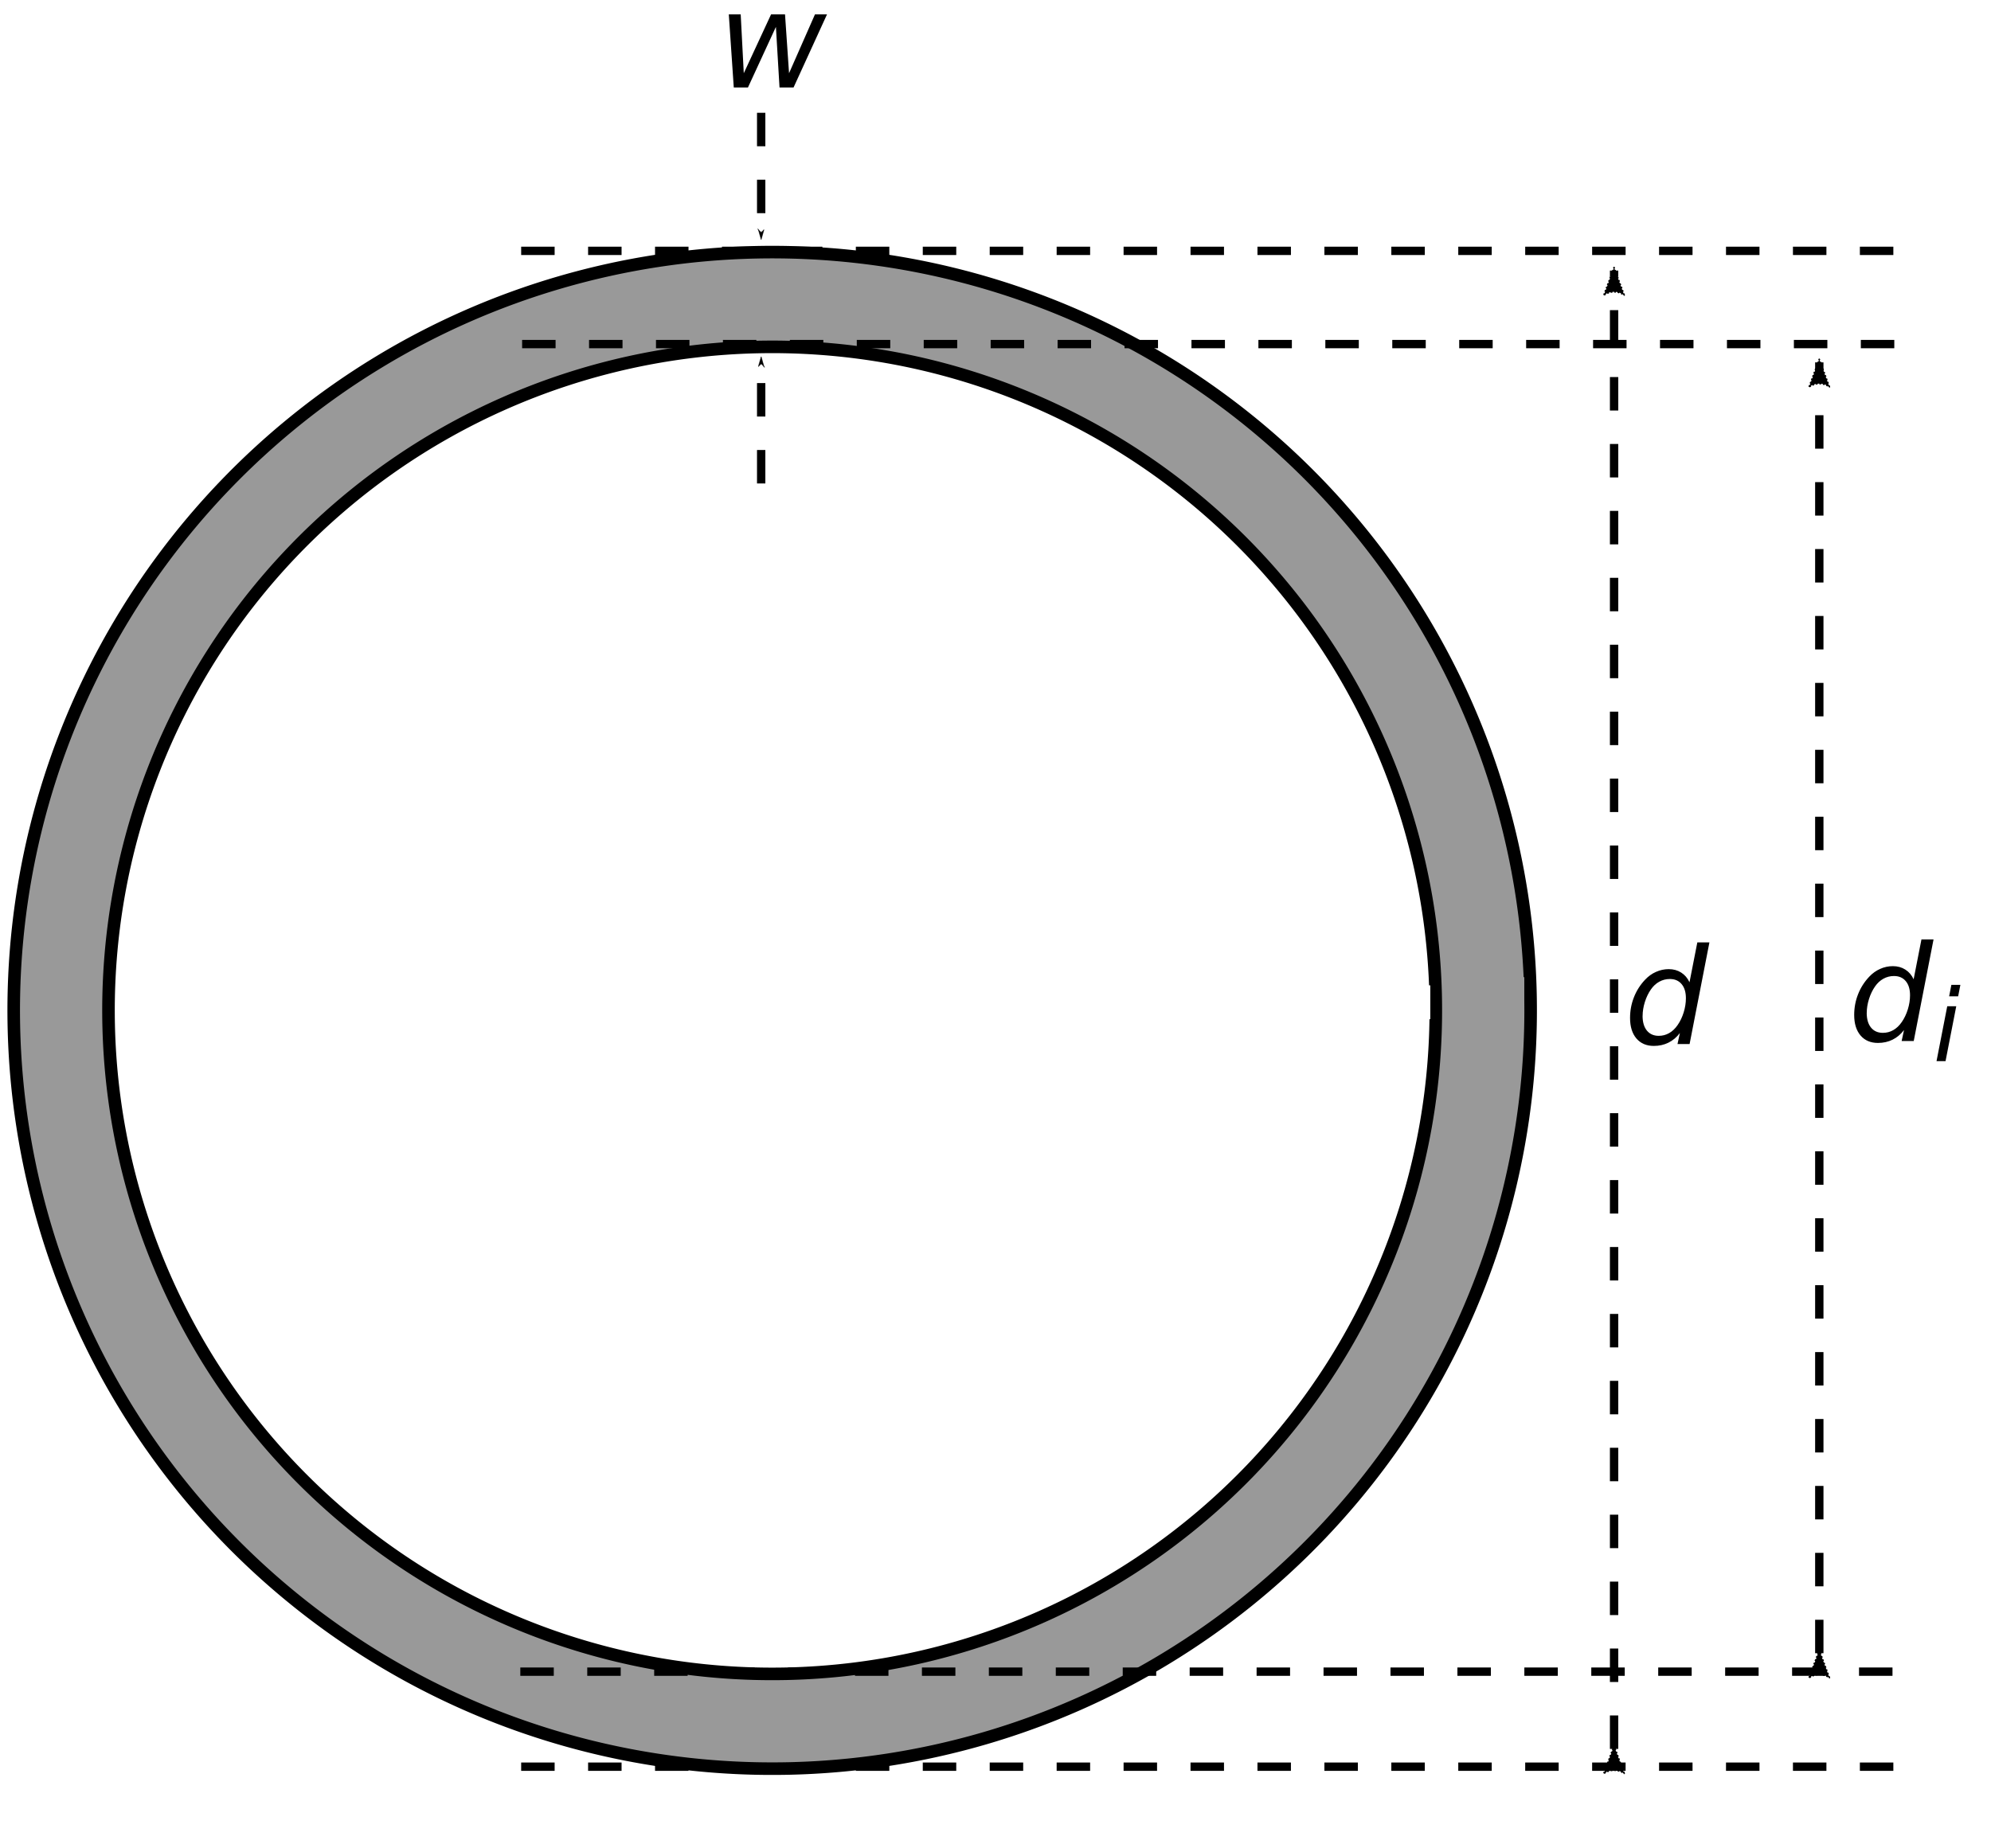 <?xml version="1.0" encoding="UTF-8" standalone="no"?>
<!-- Created with Inkscape (http://www.inkscape.org/) -->

<svg
   xmlns:dc="http://purl.org/dc/elements/1.1/"
   xmlns:cc="http://creativecommons.org/ns#"
   xmlns:rdf="http://www.w3.org/1999/02/22-rdf-syntax-ns#"
   xmlns:svg="http://www.w3.org/2000/svg"
   xmlns="http://www.w3.org/2000/svg"
   xmlns:sodipodi="http://sodipodi.sourceforge.net/DTD/sodipodi-0.dtd"
   xmlns:inkscape="http://www.inkscape.org/namespaces/inkscape"
   width="42mm"
   height="39mm"
   viewBox="0 0 42 39"
   version="1.1"
   id="svg8"
   inkscape:version="0.92.1 r15371"
   sodipodi:docname="kt-ra11-oa1-bev-buisprofiel.svg">
  <defs
     id="defs2">
    <marker
       inkscape:stockid="Arrow2Lstart"
       orient="auto"
       refY="0"
       refX="0"
       id="Arrow2Lstart-9"
       style="overflow:visible"
       inkscape:isstock="true">
      <path
         inkscape:connector-curvature="0"
         id="path4511-5"
         style="fill:#000000;fill-opacity:1;fill-rule:evenodd;stroke:#000000;stroke-width:0.625;stroke-linejoin:round;stroke-opacity:1"
         d="M 8.719,4.034 -2.207,0.016 8.719,-4.002 c -1.745,2.372 -1.735,5.617 -6e-7,8.035 z"
         transform="matrix(1.1,0,0,1.1,1.1,0)" />
    </marker>
    <marker
       inkscape:stockid="Arrow2Lend"
       orient="auto"
       refY="0"
       refX="0"
       id="Arrow2Lend-4"
       style="overflow:visible"
       inkscape:isstock="true">
      <path
         inkscape:connector-curvature="0"
         id="path4514-6"
         style="fill:#000000;fill-opacity:1;fill-rule:evenodd;stroke:#000000;stroke-width:0.625;stroke-linejoin:round;stroke-opacity:1"
         d="M 8.719,4.034 -2.207,0.016 8.719,-4.002 c -1.745,2.372 -1.735,5.617 -6e-7,8.035 z"
         transform="matrix(-1.1,0,0,-1.1,-1.1,0)" />
    </marker>
    <marker
       inkscape:stockid="Arrow1Mend"
       orient="auto"
       refY="0"
       refX="0"
       id="Arrow1Mend"
       style="overflow:visible"
       inkscape:isstock="true">
      <path
         id="path4502"
         d="M 0,0 5,-5 -12.5,0 5,5 Z"
         style="fill:#000000;fill-opacity:1;fill-rule:evenodd;stroke:#000000;stroke-width:1pt;stroke-opacity:1"
         transform="matrix(-0.4,0,0,-0.4,-4,0)"
         inkscape:connector-curvature="0" />
    </marker>
    <marker
       inkscape:stockid="Arrow1Mend"
       orient="auto"
       refY="0"
       refX="0"
       id="Arrow1Mend-8"
       style="overflow:visible"
       inkscape:isstock="true">
      <path
         inkscape:connector-curvature="0"
         id="path4502-4"
         d="M 0,0 5,-5 -12.5,0 5,5 Z"
         style="fill:#000000;fill-opacity:1;fill-rule:evenodd;stroke:#000000;stroke-width:1pt;stroke-opacity:1"
         transform="matrix(-0.4,0,0,-0.4,-4,0)" />
    </marker>
    <marker
       inkscape:stockid="Arrow2Lstart"
       orient="auto"
       refY="0"
       refX="0"
       id="Arrow2Lstart-9-6"
       style="overflow:visible"
       inkscape:isstock="true">
      <path
         inkscape:connector-curvature="0"
         id="path4511-5-2"
         style="fill:#000000;fill-opacity:1;fill-rule:evenodd;stroke:#000000;stroke-width:0.625;stroke-linejoin:round;stroke-opacity:1"
         d="M 8.719,4.034 -2.207,0.016 8.719,-4.002 c -1.745,2.372 -1.735,5.617 -6e-7,8.035 z"
         transform="matrix(1.1,0,0,1.1,1.1,0)" />
    </marker>
    <marker
       inkscape:stockid="Arrow2Lend"
       orient="auto"
       refY="0"
       refX="0"
       id="Arrow2Lend-4-4"
       style="overflow:visible"
       inkscape:isstock="true">
      <path
         inkscape:connector-curvature="0"
         id="path4514-6-8"
         style="fill:#000000;fill-opacity:1;fill-rule:evenodd;stroke:#000000;stroke-width:0.625;stroke-linejoin:round;stroke-opacity:1"
         d="M 8.719,4.034 -2.207,0.016 8.719,-4.002 c -1.745,2.372 -1.735,5.617 -6e-7,8.035 z"
         transform="matrix(-1.1,0,0,-1.1,-1.1,0)" />
    </marker>
  </defs>
  <sodipodi:namedview
     id="base"
     pagecolor="#ffffff"
     bordercolor="#666666"
     borderopacity="1.0"
     inkscape:pageopacity="0.0"
     inkscape:pageshadow="2"
     inkscape:zoom="4.184759"
     inkscape:cx="65.216949"
     inkscape:cy="58.749"
     inkscape:document-units="mm"
     inkscape:current-layer="layer1"
     showgrid="false"
     inkscape:window-width="1920"
     inkscape:window-height="986"
     inkscape:window-x="-11"
     inkscape:window-y="-11"
     inkscape:window-maximized="1">
    <inkscape:grid
       type="xygrid"
       id="grid5326" />
  </sodipodi:namedview>
  <g
     inkscape:label="Laag 1"
     inkscape:groupmode="layer"
     id="layer1"
     transform="translate(0,-258)">
    <path
       style="fill:none;stroke:#000000;stroke-width:0.176;stroke-linecap:butt;stroke-linejoin:miter;stroke-miterlimit:4;stroke-dasharray:0.706, 0.706;stroke-dashoffset:0;stroke-opacity:1"
       d="M 10.994,295.277 H 40.098"
       id="path5328"
       inkscape:connector-curvature="0" />
    <path
       style="fill:none;stroke:#000000;stroke-width:0.176;stroke-linecap:butt;stroke-linejoin:miter;stroke-miterlimit:4;stroke-dasharray:0.706, 0.706;stroke-dashoffset:0;stroke-opacity:1"
       d="M 10.994,263.293 H 40.098"
       id="path5328-3"
       inkscape:connector-curvature="0" />
    <path
       style="opacity:1;fill:#999999;fill-opacity:1;fill-rule:nonzero;stroke:#000000;stroke-width:0.265;stroke-linecap:round;stroke-linejoin:round;stroke-miterlimit:4;stroke-dasharray:none;stroke-dashoffset:0;stroke-opacity:1;paint-order:fill markers stroke"
       d="M 32.285,278.972 A 16,16 0 0 1 16.636,295.315 16,16 0 0 1 0.293,279.666 16,16 0 0 1 15.941,263.323 16,16 0 0 1 32.285,278.971 l -15.996,0.348 z"
       id="path4485" />
    <path
       style="opacity:1;fill:#999999;fill-opacity:1;fill-rule:nonzero;stroke:none;stroke-width:0.182;stroke-linecap:round;stroke-linejoin:round;stroke-miterlimit:4;stroke-dasharray:none;stroke-dashoffset:0;stroke-opacity:1;paint-order:fill markers stroke"
       d="m 29.453,278.618 h 1.638 c 0.589,0 1.064,0 1.064,0 v 0.805 c 0,0 -0.475,0 -1.064,0 h -1.638 c -0.589,0 -1.064,0 -1.064,0 v -0.805 c 0,0 0.475,0 1.064,0 z"
       id="rect5332" />
    <path
       style="opacity:1;fill:#ffffff;fill-opacity:1;fill-rule:nonzero;stroke:#000000;stroke-width:0.265;stroke-linecap:round;stroke-linejoin:round;stroke-miterlimit:4;stroke-dasharray:none;stroke-dashoffset:0;stroke-opacity:1;paint-order:fill markers stroke"
       d="M 30.285,279.015 A 14,14 0 0 1 16.594,293.316 14,14 0 0 1 2.292,279.625 14,14 0 0 1 15.981,265.322 14,14 0 0 1 30.285,279.009 l -13.997,0.31 z"
       id="path4485-1" />
    <path
       style="fill:none;stroke:#000000;stroke-width:0.176;stroke-linecap:butt;stroke-linejoin:miter;stroke-miterlimit:4;stroke-dasharray:0.706, 0.706;stroke-dashoffset:0;stroke-opacity:1;marker-end:url(#Arrow1Mend)"
       d="m 16.057,260.38 v 2.646"
       id="path4929"
       inkscape:connector-curvature="0" />
    <path
       style="fill:none;stroke:#000000;stroke-width:0.176;stroke-linecap:butt;stroke-linejoin:miter;stroke-miterlimit:4;stroke-dasharray:0.706, 0.706;stroke-dashoffset:0;stroke-opacity:1;marker-end:url(#Arrow1Mend-8)"
       d="m 16.057,268.201 v -2.646"
       id="path4929-7"
       inkscape:connector-curvature="0" />
    <path
       style="fill:none;stroke:#000000;stroke-width:0.176;stroke-linecap:butt;stroke-linejoin:miter;stroke-miterlimit:4;stroke-dasharray:0.706, 0.706;stroke-dashoffset:0;stroke-opacity:1;marker-start:url(#Arrow2Lstart-9);marker-end:url(#Arrow2Lend-4)"
       d="M 34.049,294.902 V 263.709"
       id="path4491-2"
       inkscape:connector-curvature="0" />
    <path
       style="opacity:1;fill:#ffffff;fill-opacity:1;fill-rule:nonzero;stroke:none;stroke-width:0.151;stroke-linecap:round;stroke-linejoin:round;stroke-miterlimit:4;stroke-dasharray:none;stroke-dashoffset:0;stroke-opacity:1;paint-order:fill markers stroke"
       d="m 17.119,278.79 h 11.809 c 0.689,0 1.244,0 1.244,0 v 0.715 c 0,0 -0.555,0 -1.244,0 H 17.119 c -0.689,0 -1.244,0 -1.244,0 v -0.715 c 0,0 0.555,0 1.244,0 z"
       id="rect5330" />
    <path
       style="fill:none;stroke:#000000;stroke-width:0.176;stroke-linecap:butt;stroke-linejoin:miter;stroke-miterlimit:4;stroke-dasharray:0.706, 0.706;stroke-dashoffset:0;stroke-opacity:1"
       d="M 11.014,265.26 H 40.119"
       id="path5328-3-8"
       inkscape:connector-curvature="0" />
    <path
       style="fill:none;stroke:#000000;stroke-width:0.176;stroke-linecap:butt;stroke-linejoin:miter;stroke-miterlimit:4;stroke-dasharray:0.706, 0.706;stroke-dashoffset:0;stroke-opacity:1"
       d="M 10.976,293.272 H 40.08"
       id="path5328-3-8-1"
       inkscape:connector-curvature="0" />
    <path
       style="fill:none;stroke:#000000;stroke-width:0.176;stroke-linecap:butt;stroke-linejoin:miter;stroke-miterlimit:4;stroke-dasharray:0.706, 0.706;stroke-dashoffset:0;stroke-opacity:1;marker-start:url(#Arrow2Lstart-9-6);marker-end:url(#Arrow2Lend-4-4)"
       d="M 38.378,292.883 V 265.646"
       id="path4491-2-7"
       inkscape:connector-curvature="0" />
    <g
       aria-label="w"
       style="font-style:oblique;font-variant:normal;font-weight:normal;font-stretch:normal;font-size:2.822px;line-height:1.25;font-family:'DejaVu Sans';-inkscape-font-specification:'DejaVu Sans, Oblique';font-variant-ligatures:normal;font-variant-caps:normal;font-variant-numeric:normal;font-feature-settings:normal;text-align:start;letter-spacing:0px;word-spacing:0px;writing-mode:lr-tb;text-anchor:start;fill:#000000;fill-opacity:1;stroke:none;stroke-width:0.265"
       id="text6104">
      <path
         d="m 15.374,258.303 h 0.251 l 0.065,1.242 0.576,-1.242 h 0.294 l 0.085,1.242 0.547,-1.242 h 0.254 l -0.706,1.543 h -0.296 l -0.076,-1.279 -0.59,1.279 h -0.299 z"
         style="font-style:oblique;font-variant:normal;font-weight:normal;font-stretch:normal;font-size:2.822px;font-family:'DejaVu Sans';-inkscape-font-specification:'DejaVu Sans, Oblique';font-variant-ligatures:normal;font-variant-caps:normal;font-variant-numeric:normal;font-feature-settings:normal;text-align:start;writing-mode:lr-tb;text-anchor:start;stroke-width:0.265"
         id="path6150" />
    </g>
    <g
       aria-label="d"
       style="font-style:oblique;font-variant:normal;font-weight:normal;font-stretch:normal;font-size:2.822px;line-height:1.25;font-family:'DejaVu Sans';-inkscape-font-specification:'DejaVu Sans, Oblique';font-variant-ligatures:normal;font-variant-caps:normal;font-variant-numeric:normal;font-feature-settings:normal;text-align:start;letter-spacing:0px;word-spacing:0px;writing-mode:lr-tb;text-anchor:start;fill:#000000;fill-opacity:1;stroke:none;stroke-width:0.265"
       id="text6104-7">
      <path
         d="m 35.437,279.797 q -0.102,0.134 -0.241,0.203 -0.139,0.069 -0.309,0.069 -0.232,0 -0.367,-0.157 -0.134,-0.158 -0.134,-0.433 0,-0.229 0.081,-0.435 0.081,-0.208 0.236,-0.372 0.102,-0.109 0.23,-0.165 0.128,-0.058 0.269,-0.058 0.149,0 0.262,0.072 0.114,0.072 0.176,0.205 l 0.165,-0.841 h 0.255 l -0.418,2.144 h -0.255 z m -0.787,-0.364 q 0,0.2 0.09,0.311 0.091,0.112 0.251,0.112 0.119,0 0.219,-0.057 0.102,-0.058 0.179,-0.17 0.081,-0.116 0.128,-0.267 0.047,-0.152 0.047,-0.299 0,-0.192 -0.091,-0.299 -0.09,-0.107 -0.248,-0.107 -0.12,0 -0.223,0.057 -0.103,0.057 -0.176,0.163 -0.08,0.114 -0.128,0.266 -0.047,0.152 -0.047,0.291 z"
         style="font-style:oblique;font-variant:normal;font-weight:normal;font-stretch:normal;font-size:2.822px;font-family:'DejaVu Sans';-inkscape-font-specification:'DejaVu Sans, Oblique';font-variant-ligatures:normal;font-variant-caps:normal;font-variant-numeric:normal;font-feature-settings:normal;text-align:start;writing-mode:lr-tb;text-anchor:start;stroke-width:0.265"
         id="path6153" />
    </g>
    <g
       aria-label="di"
       style="font-style:oblique;font-variant:normal;font-weight:normal;font-stretch:normal;font-size:2.117px;line-height:1.25;font-family:'DejaVu Sans';-inkscape-font-specification:'DejaVu Sans, Oblique';font-variant-ligatures:normal;font-variant-caps:normal;font-variant-numeric:normal;font-feature-settings:normal;text-align:start;letter-spacing:0px;word-spacing:0px;writing-mode:lr-tb;text-anchor:start;fill:#000000;fill-opacity:1;stroke:none;stroke-width:0.265"
       id="text6104-7-4">
      <path
         d="m 40.165,279.734 q -0.102,0.134 -0.241,0.203 -0.139,0.069 -0.309,0.069 -0.232,0 -0.367,-0.157 -0.134,-0.158 -0.134,-0.433 0,-0.229 0.081,-0.435 0.081,-0.208 0.236,-0.372 0.102,-0.109 0.23,-0.165 0.128,-0.058 0.269,-0.058 0.149,0 0.262,0.072 0.114,0.072 0.176,0.205 l 0.165,-0.841 h 0.255 l -0.418,2.144 h -0.255 z m -0.787,-0.364 q 0,0.2 0.09,0.311 0.091,0.112 0.251,0.112 0.119,0 0.219,-0.057 0.102,-0.058 0.179,-0.17 0.081,-0.116 0.128,-0.267 0.047,-0.152 0.047,-0.299 0,-0.192 -0.091,-0.299 -0.09,-0.107 -0.248,-0.107 -0.12,0 -0.223,0.057 -0.103,0.057 -0.176,0.163 -0.08,0.114 -0.128,0.266 -0.047,0.152 -0.047,0.291 z"
         style="font-style:oblique;font-variant:normal;font-weight:normal;font-stretch:normal;font-size:2.822px;font-family:'DejaVu Sans';-inkscape-font-specification:'DejaVu Sans, Oblique';font-variant-ligatures:normal;font-variant-caps:normal;font-variant-numeric:normal;font-feature-settings:normal;text-align:start;writing-mode:lr-tb;text-anchor:start"
         id="path6156" />
      <path
         d="m 41.164,278.781 h 0.19 l -0.047,0.241 H 41.117 Z m -0.087,0.451 h 0.19 l -0.226,1.158 h -0.19 z"
         style="font-style:oblique;font-variant:normal;font-weight:normal;font-stretch:normal;font-size:2.117px;font-family:'DejaVu Sans';-inkscape-font-specification:'DejaVu Sans, Oblique';font-variant-ligatures:normal;font-variant-caps:normal;font-variant-numeric:normal;font-feature-settings:normal;text-align:start;writing-mode:lr-tb;baseline-shift:sub;text-anchor:start"
         id="path6158" />
    </g>
  </g>
</svg>
